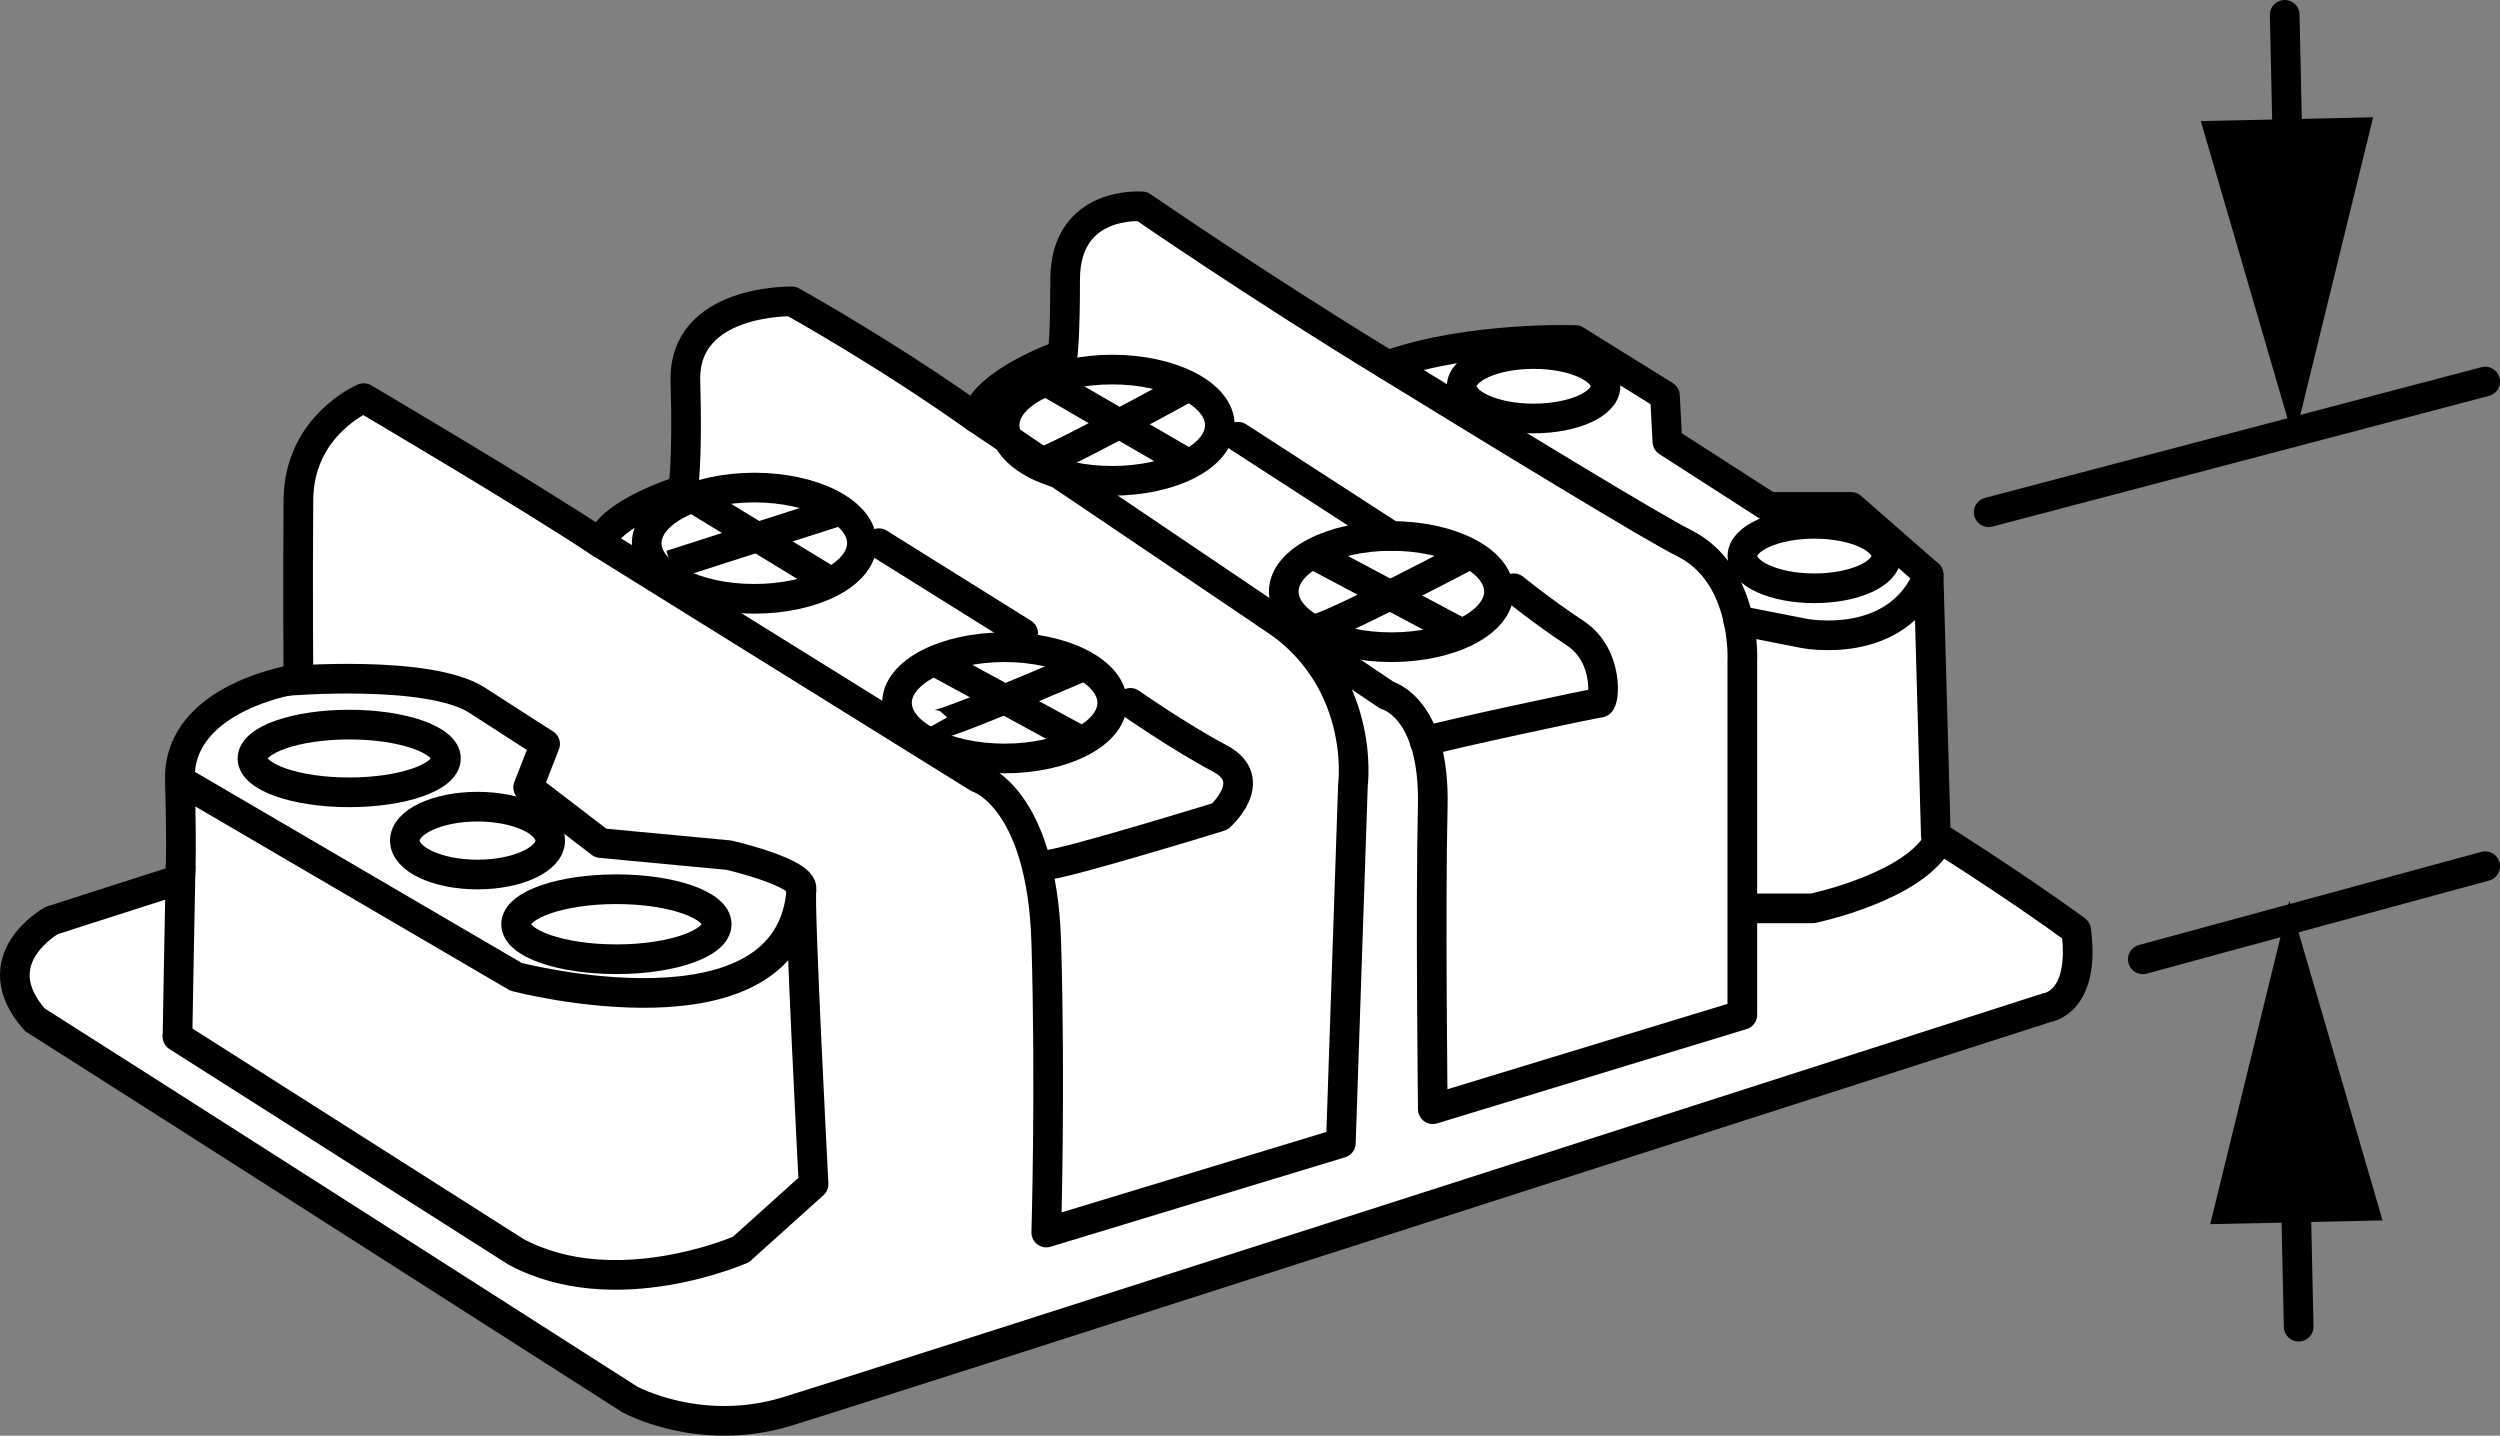 <?xml version="1.0" encoding="iso-8859-1"?>
<!-- Generator: Adobe Illustrator 27.9.0, SVG Export Plug-In . SVG Version: 6.00 Build 0)  -->
<svg version="1.1" id="image" xmlns="http://www.w3.org/2000/svg" xmlns:xlink="http://www.w3.org/1999/xlink" x="0px" y="0px"
	 width="67.416px" height="38.715px" viewBox="0 0 67.416 38.715" enable-background="new 0 0 67.416 38.715"
	 xml:space="preserve">
<rect x="0" y="0" width="67.416" height="38.715" fill="#808080" stroke="none"/>
<path fill="#FFFFFF" stroke="#000000" stroke-width="0.8" stroke-linejoin="round" stroke-miterlimit="10" d="M8.047,18.301
	c0,0-3.261,0.457-3.196,2.739c0.065,2.283-0.001,2.674-0.001,2.674L1.394,24.823c0,0-1.891,1.044-0.457,2.674
	c1.761,1.109,16.045,10.24,16.045,10.24s1.891,1.044,4.239,0.326C23.57,37.346,55.203,27.171,55.203,27.171
	s1.044-0.13,0.783-2.087c-1.696-1.239-3.783-2.544-3.783-2.544l-0.196-7.044L49.92,13.67h-2.218l-2.739-1.761
	l-0.065-1.239l-2.413-1.5c0,0-2.847-0.103-5.064,0.68c-3.538-2.157-6.62-4.284-6.62-4.284
	s-2.078-0.178-2.078,1.974c0,1.565-0.065,2.022-0.065,2.022s-2.087,0.718-2.348,1.696
	c-2.478-1.761-4.957-3.131-4.957-3.131s-2.935-0.065-2.87,2.152c0.065,2.218-0.065,2.935-0.065,2.935
	s-1.957,0.587-2.218,1.435c-1.957-1.304-6.392-3.913-6.392-3.913s-1.745,0.735-1.761,2.739
	C8.028,15.823,8.047,18.301,8.047,18.301z"/>
<path fill="none" stroke="#000000" stroke-width="0.8" stroke-linecap="round" stroke-linejoin="round" stroke-miterlimit="10" d="
	M16.2,14.648l10.175,6.327c0,0,1.722,0.522,1.839,4.435c0.117,3.913,0,7.827,0,7.827l7.944-2.413l0.326-9.653
	c0,0,0.396-2.96-2.354-4.632"/>
<path fill="none" stroke="#000000" stroke-width="0.8" stroke-linejoin="round" stroke-miterlimit="10" d="M4.786,27.954
	c0-0.196,0.086-4.63,0.086-4.63"/>
<path fill="none" stroke="#000000" stroke-width="0.8" stroke-linecap="round" stroke-linejoin="round" stroke-miterlimit="10" d="
	M7.735,18.363c0,0,3.834-0.324,5.138,0.524c1.304,0.848,1.826,1.174,1.826,1.174l-0.457,1.174l1.957,1.5
	l3.457,0.326c0,0,2.022,0.464,1.957,0.917c-0.065,0.453,0.326,7.954,0.326,7.954l-1.957,1.761
	c0,0-3.392,1.5-6.066,0.065l-9.131-5.805"/>
<path fill="none" stroke="#000000" stroke-width="0.8" stroke-linejoin="round" stroke-miterlimit="10" d="M21.613,23.979
	c-0.295,4.298-7.696,2.363-7.696,2.363l-9.066-5.301"/>
<ellipse fill="none" stroke="#000000" stroke-width="0.8" stroke-linejoin="round" stroke-miterlimit="10" cx="9.417" cy="20.453" rx="2.609" ry="0.913"/>
<ellipse fill="none" stroke="#000000" stroke-width="0.8" stroke-linejoin="round" stroke-miterlimit="10" cx="16.622" cy="24.923" rx="2.705" ry="0.944"/>
<ellipse fill="none" stroke="#000000" stroke-width="0.8" stroke-linejoin="round" stroke-miterlimit="10" cx="12.877" cy="22.668" rx="1.96" ry="0.915"/>
<ellipse fill="none" stroke="#000000" stroke-width="0.8" stroke-linejoin="round" stroke-miterlimit="10" cx="20.341" cy="14.648" rx="2.902" ry="1.5"/>
<ellipse fill="none" stroke="#000000" stroke-width="0.8" stroke-linejoin="round" stroke-miterlimit="10" cx="27.091" cy="18.953" rx="2.902" ry="1.5"/>
<ellipse fill="none" stroke="#000000" stroke-width="0.8" stroke-linejoin="round" stroke-miterlimit="10" cx="29.993" cy="11.466" rx="2.902" ry="1.5"/>
<ellipse fill="none" stroke="#000000" stroke-width="0.8" stroke-linejoin="round" stroke-miterlimit="10" cx="37.52" cy="15.953" rx="2.902" ry="1.5"/>
<line fill="none" stroke="#000000" stroke-width="0.8" stroke-linejoin="round" stroke-miterlimit="10" x1="18.685" y1="13.427" x2="22.411" y2="15.699"/>
<line fill="none" stroke="#000000" stroke-width="0.8" stroke-linejoin="round" stroke-miterlimit="10" x1="18.091" y1="15.235" x2="22.66" y2="13.768"/>
<line fill="none" stroke="#000000" stroke-width="0.8" stroke-linejoin="round" stroke-miterlimit="10" x1="25.192" y1="17.825" x2="29.177" y2="19.993"/>
<path fill="none" stroke="#000000" stroke-width="0.8" stroke-linejoin="round" stroke-miterlimit="10" d="M25.192,19.54
	c0.073,0.131,4.044-1.585,4.044-1.585"/>
<line fill="none" stroke="#000000" stroke-width="0.8" stroke-linejoin="round" stroke-miterlimit="10" x1="28.214" y1="10.286" x2="32.062" y2="12.517"/>
<path fill="none" stroke="#000000" stroke-width="0.8" stroke-linejoin="round" stroke-miterlimit="10" d="M27.924,12.517
	c0.17,0.08,4.138-2.101,4.138-2.101"/>
<line fill="none" stroke="#000000" stroke-width="0.8" stroke-linejoin="round" stroke-miterlimit="10" x1="35.395" y1="14.939" x2="39.417" y2="17.079"/>
<path fill="none" stroke="#000000" stroke-width="0.8" stroke-linejoin="round" stroke-miterlimit="10" d="M35.395,16.97
	c0.211,0.104,4.253-2.031,4.253-2.031"/>
<path fill="none" stroke="#000000" stroke-width="0.8" stroke-linecap="round" stroke-linejoin="round" stroke-miterlimit="10" d="
	M28.214,23.324c0.444-0.001,4.682-1.305,4.682-1.305s1.107-0.978,0-1.565c-1.107-0.587-2.412-1.5-2.412-1.5"/>
<line fill="none" stroke="#000000" stroke-width="0.8" stroke-linecap="round" stroke-linejoin="round" stroke-miterlimit="10" x1="23.7" y1="14.648" x2="27.592" y2="17.079"/>
<path fill="none" stroke="#000000" stroke-width="0.8" stroke-linecap="round" stroke-linejoin="round" stroke-miterlimit="10" d="
	M26.309,11.257l11.096,7.495c0,0,1.296,0.323,1.231,3.002c-0.065,2.679,0.002,8.157,0.002,8.157l8.346-2.544v-9.541
	c0,0,0.13-2.329-1.565-3.177c-0.835-0.417-4.496-2.645-7.999-4.799"/>
<path fill="none" stroke="#000000" stroke-width="0.8" stroke-linecap="round" stroke-linejoin="round" stroke-miterlimit="10" d="
	M38.417,19.993c0.35-0.127,4.589-1.04,4.72-1.04s0.261-1.268-0.652-1.873s-1.662-1.216-1.662-1.216"/>
<line fill="none" stroke="#000000" stroke-width="0.8" stroke-linecap="round" stroke-linejoin="round" stroke-miterlimit="10" x1="37.52" y1="14.453" x2="33.388" y2="11.778"/>
<path fill="none" stroke="#000000" stroke-width="0.8" stroke-linecap="round" stroke-linejoin="round" stroke-miterlimit="10" d="
	M52.306,22.605c-0.614,1.304-3.43,1.891-3.43,1.891h-1.599"/>
<path fill="none" stroke="#000000" stroke-width="0.8" stroke-linecap="round" stroke-linejoin="round" stroke-miterlimit="10" d="
	M52.007,15.496c-0.848,2.087-3.364,1.583-3.364,1.583l-1.768-0.347"/>
<ellipse fill="none" stroke="#000000" stroke-width="0.8" stroke-linecap="round" stroke-linejoin="round" stroke-miterlimit="10" cx="48.926" cy="14.995" rx="1.939" ry="0.869"/>
<ellipse fill="none" stroke="#000000" stroke-width="0.8" stroke-linecap="round" stroke-linejoin="round" stroke-miterlimit="10" cx="41.356" cy="10.416" rx="1.939" ry="0.869"/>
<line fill="#FFFFFF" stroke="#000000" stroke-width="0.8" stroke-linecap="round" stroke-miterlimit="10" x1="53.628" y1="13.813" x2="67.016" y2="10.289"/>
<line fill="#FFFFFF" stroke="#000000" stroke-width="0.8" stroke-linecap="round" stroke-miterlimit="10" x1="57.784" y1="25.869" x2="67.016" y2="23.359"/>
<g>
	<line fill="#FFFFFF" x1="61.61" y1="0.4" x2="61.861" y2="11.885"/>
	<g>
		
			<line fill="none" stroke="#000000" stroke-width="0.8" stroke-linecap="round" stroke-miterlimit="10" x1="61.61" y1="0.4" x2="61.706" y2="4.799"/>
		<g>
			<polygon points="59.348,3.265 61.861,11.885 63.995,3.163 			"/>
		</g>
	</g>
</g>
<g>
	<line fill="#FFFFFF" x1="61.736" y1="24.29" x2="61.987" y2="35.775"/>
	<g>
		
			<line fill="none" stroke="#000000" stroke-width="0.8" stroke-linecap="round" stroke-miterlimit="10" x1="61.891" y1="31.376" x2="61.987" y2="35.775"/>
		<g>
			<polygon points="59.602,33.011 61.736,24.29 64.249,32.91 			"/>
		</g>
	</g>
</g>
</svg>
